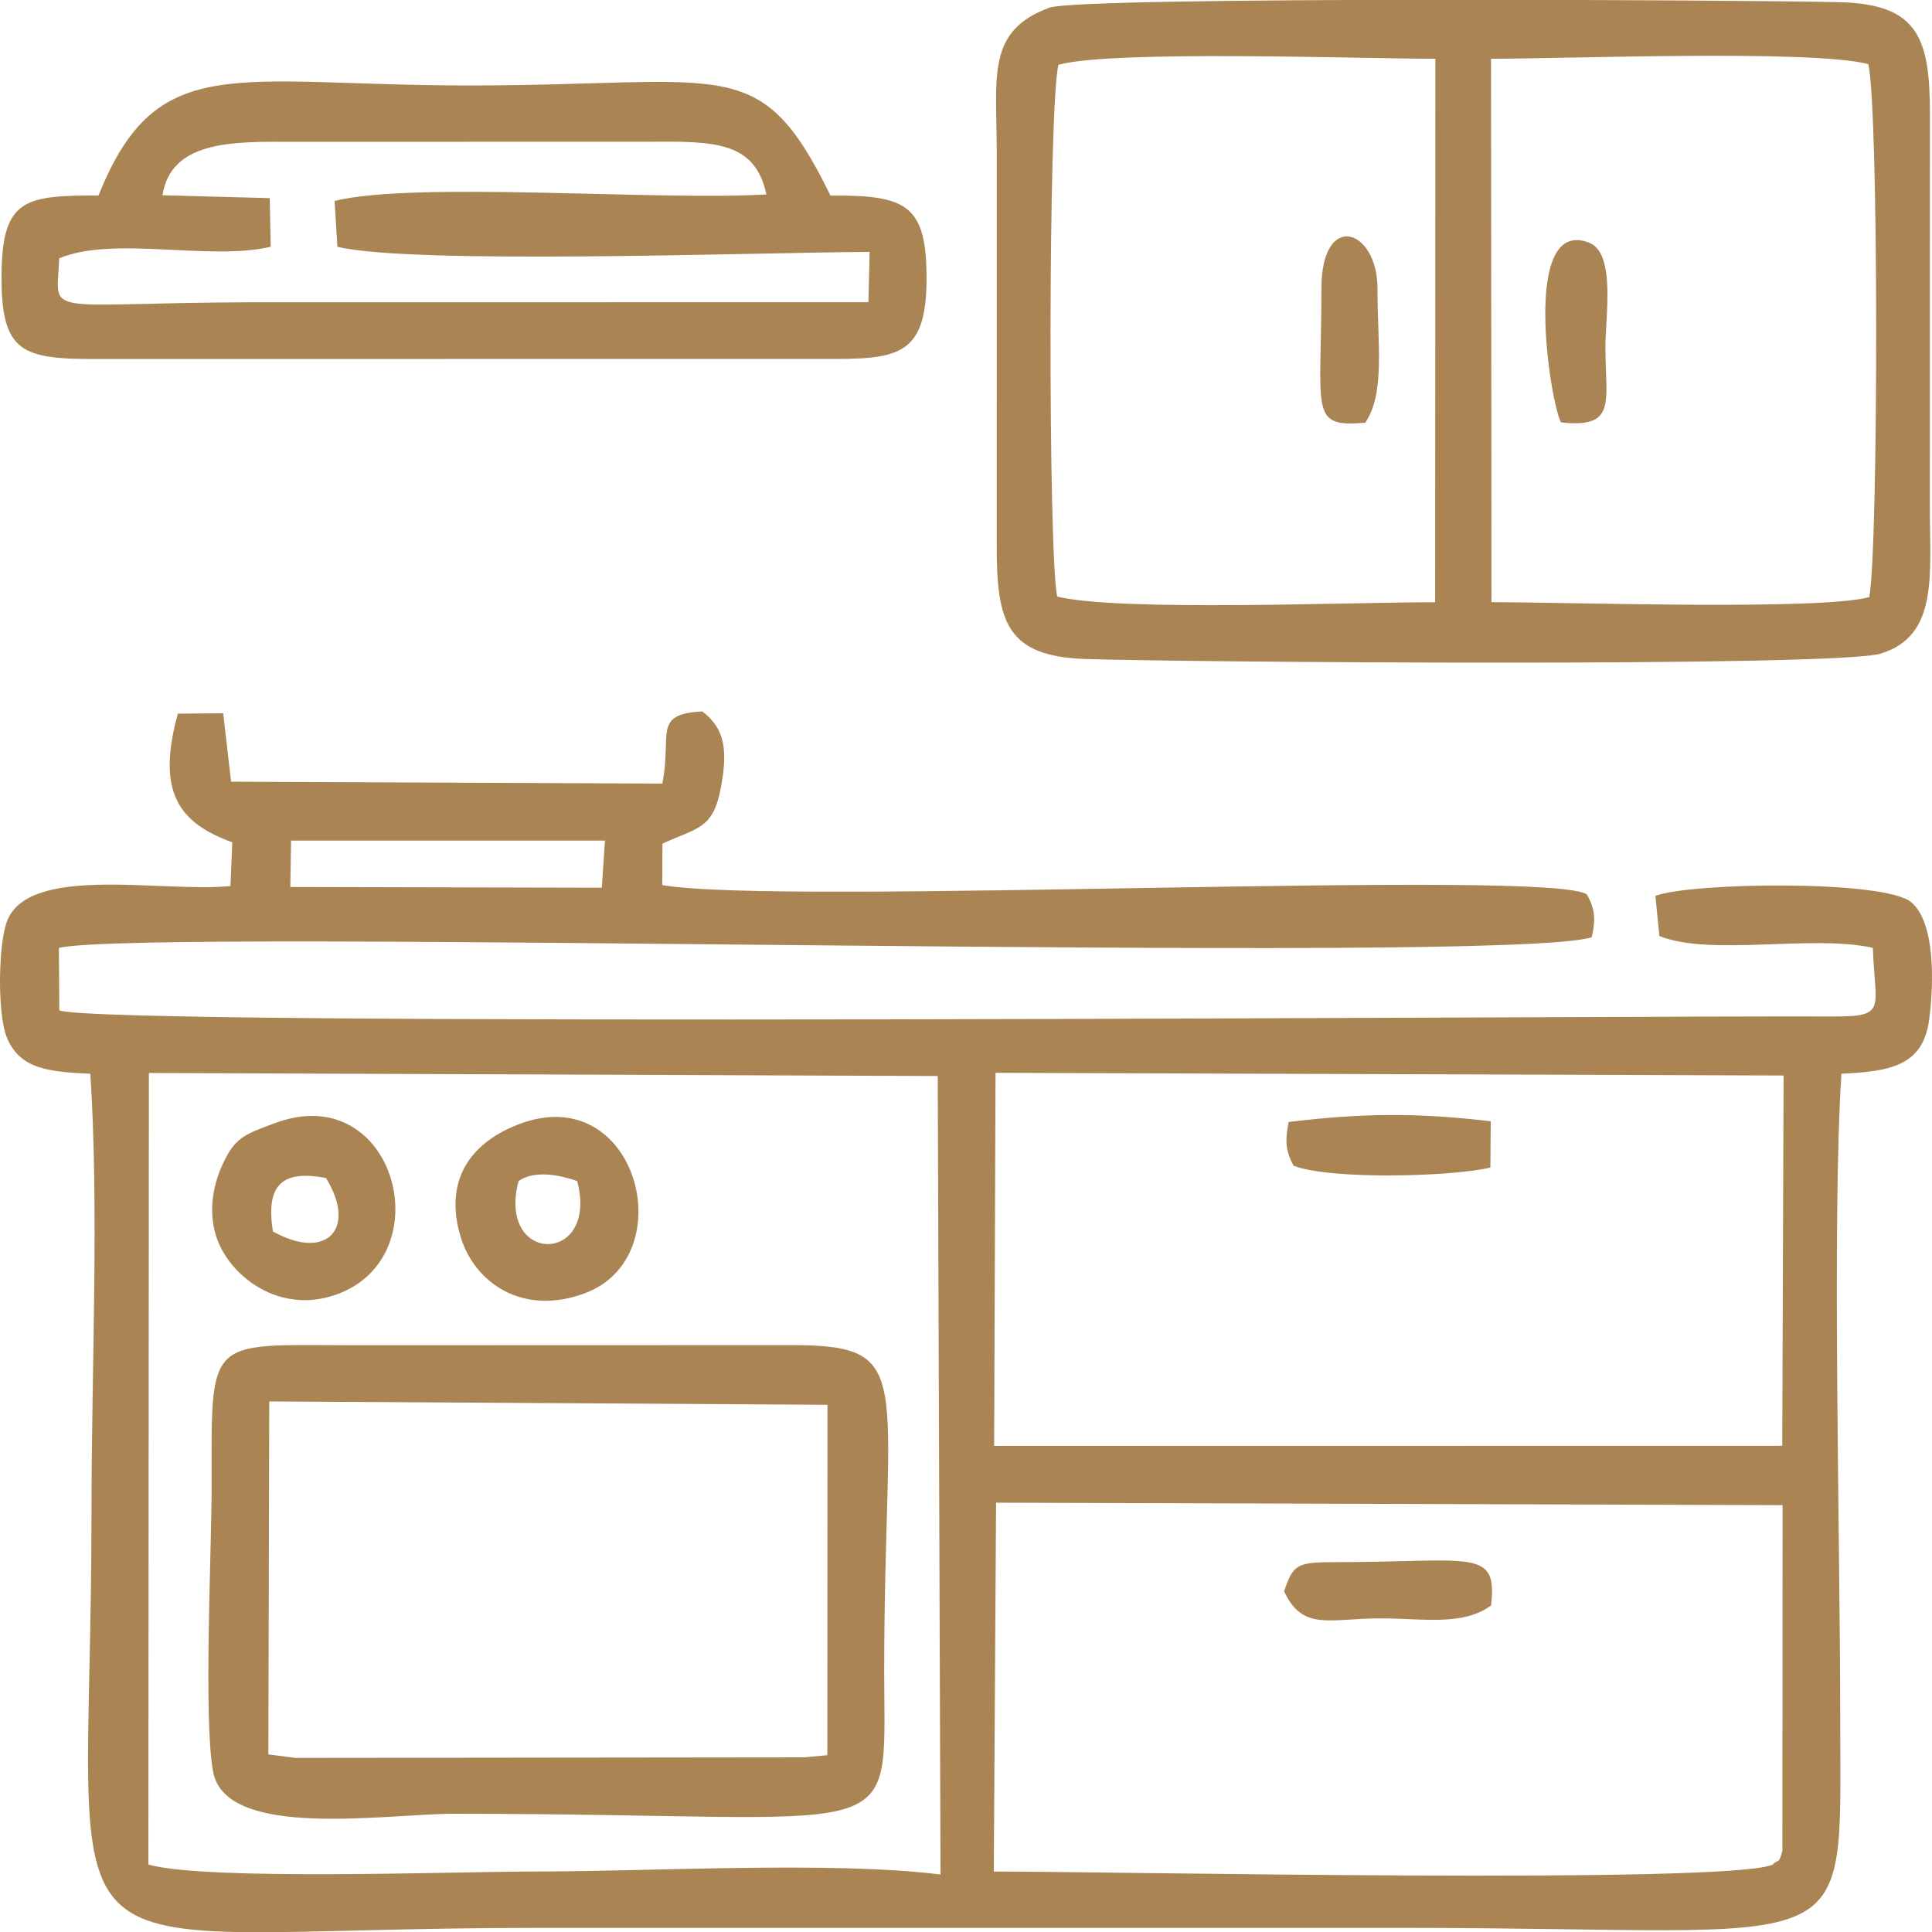<svg xmlns="http://www.w3.org/2000/svg" xml:space="preserve" width="20px" height="20px" version="1.1" shape-rendering="geometricPrecision" text-rendering="geometricPrecision" image-rendering="optimizeQuality" fill-rule="evenodd" clip-rule="evenodd" viewBox="0 0 600 600" xmlns:xlink="http://www.w3.org/1999/xlink">
 <g>
   <path fill="#AA8453" d="M309.34 466.67l244.26 0.77 -0.07 107.46c-1.25,4.47 -1.23,2.17 -2.97,4.15 -13.07,6.23 -209.26,2.09 -241.93,2.18l0.71 -114.56zm-263.1 -133.45l244.98 0.95 0.87 247.98c-33.6,-4.22 -89.42,-0.94 -125.44,-0.94 -25.46,0 -102.14,2.94 -120.57,-2.15l0.16 -245.84zm262.93 -0.05l244.74 0.84 -0.42 114.99 -244.75 0.04 0.43 -115.87zm-218.77 -72.12l97.48 0 -0.99 14.64 -96.73 -0.23 0.24 -14.41zm115.33 0.95c10.81,-4.95 15.63,-4.56 18.02,-16.79 2.43,-12.45 1.31,-18.98 -5.65,-24.27 -15.64,0.79 -9.33,7.22 -12.41,22.41l-133.93 -0.59 -2.45 -21.26 -14.08 0.14c-6.7,24.33 0.23,33.89 16.9,39.95l-0.56 13.58c-20.53,2.11 -61.61,-6.69 -69.15,10.32 -3,6.76 -3.32,29.15 -0.34,36.58 4.08,10.17 13.43,10.77 25.98,11.39 2.72,42.02 0.36,92.12 0.36,135.03 0,154.23 -22.5,130.23 138.23,130.23 89.65,0 179.31,0 268.96,0 142.77,0 135.89,12.41 135.89,-64.75 0,-55.26 -2.6,-154.73 0.37,-200.51 15.09,-0.74 25.4,-2.33 27.28,-17.02 1.52,-11.87 1.73,-30.05 -5.6,-36.25 -8.27,-7 -68.18,-6.17 -79.45,-1.98l1.23 12.48c16.07,6.42 47.2,-0.57 66.3,3.67 0.63,18.95 4.72,21.41 -12.54,21.32 -61.72,-0.32 -538.35,3.33 -550.67,-1.91l-0.13 -19.41c28.63,-6.36 448.46,5.44 476.03,-3.28 1.31,-5.69 0.99,-8.62 -1.41,-13.2 -9.41,-8.32 -250.31,3.52 -287.24,-3.02l0.06 -12.86z"/>
   <path fill="#AA8453" d="M463.05 18.25c23.7,0 99.42,-2.93 117.15,1.65 3.29,13.01 3.18,150.58 0.31,165.54 -15.45,4.2 -93.24,1.57 -117.32,1.57l-0.14 -168.76zm-134.34 1.87c16.8,-4.65 93.62,-1.87 117.06,-1.87l-0.07 168.78c-25.42,-0.05 -98.38,2.98 -117.38,-1.77 -2.82,-13.29 -2.82,-152.31 0.39,-165.14zm-2.8 -17.73c-19.68,7.17 -16.37,21.36 -16.36,45.11l-0.01 121.63c-0.04,24.06 2.96,34.74 27.75,35.54 29.4,0.96 233.23,2.6 246.89,-1.71 17.84,-5.61 15.16,-24.22 15.15,-45.54l0.03 -121.63c0.04,-23.92 -3.54,-34.49 -27.99,-35.11 -27.75,-0.71 -235.69,-1.85 -245.46,1.71z"/>
   <path fill="#AA8453" d="M270.07 78.24l-0.37 15.62 -191.93 0.01c-65.99,0.28 -60.07,4.93 -59.39,-13.63 16.81,-7.13 46.74,0.89 65.69,-3.61l-0.3 -15.1 -33.31 -0.89c2.61,-16.63 21.1,-16.71 39,-16.6l112.28 -0.03c20.18,-0.13 32.73,-0.11 36.27,16.36 -32.66,2.08 -109.3,-4.19 -134.1,2.04l0.87 14.23c23.53,5.68 131.76,1.7 165.29,1.6zm-239.47 -17.53c-22.62,0 -29.87,0.92 -30.12,24.17 -0.27,24.91 6.27,26.71 30.51,26.61l224.54 -0.02c22.76,0.12 32.02,-0.47 32.21,-24.18 0.19,-23.96 -6.27,-26.68 -29.82,-26.55 -22,-44.87 -31.56,-34.2 -112.32,-34.2 -72.86,0 -96.86,-11.26 -115,34.17z"/>
   <path fill="#AA8453" d="M83.62 435.23l173.36 1.04 -0.04 108.82 -7.26 0.67 -157.89 0.18 -8.45 -1.09 0.28 -109.62zm-17.41 115.12c4.05,21.09 53.77,12.93 74.71,12.93 141.34,0 133.74,11.55 133.68,-43.34 -0.1,-93.9 10.9,-102.45 -30.7,-102.2l-133.38 0.04c-46.39,-0.02 -44.85,-3.44 -44.8,43.69 0.02,19.81 -2.58,72.89 0.49,88.88z"/>
   <path fill="#AA8453" d="M84.75 382.43c-2.19,-13.94 2.36,-19.33 16.5,-16.58 9.8,15.97 -0.09,25.81 -16.5,16.58zm0.69 -33.66c-9.63,3.57 -12.43,4.47 -16.31,12.83 -3.34,7.2 -4.48,15.76 -1.61,23.46 4.31,11.52 19.45,23.31 37.11,16.91 32.72,-11.87 18.12,-67.02 -19.19,-53.2z"/>
   <path fill="#AA8453" d="M161.04 366.79c5.13,-3.56 13.06,-1.8 18.22,0.01 6.83,26.09 -25.07,26.07 -18.22,-0.01zm-0.19 -17.55c-16.13,6.3 -22.8,18.69 -17.72,35.12 4.23,13.69 18.85,24.55 38.47,17.28 30.74,-11.4 16.15,-66.79 -20.75,-52.4z"/>
   <path fill="#AA8453" d="M400.21 348.44c-1.22,6.09 -0.89,9.03 1.52,13.6 11.94,4.51 50.1,3.33 61.12,0.53l0.11 -14.34c-22.88,-2.72 -39.83,-2.56 -62.75,0.21z"/>
   <path fill="#AA8453" d="M398.79 494.21c5.78,12.43 14.09,8.41 29.81,8.39 13.32,-0.01 25.61,2.46 34.46,-4 2.11,-18.03 -5.92,-13.46 -48.49,-13.46 -11.77,0 -12.98,0.69 -15.78,9.07z"/>
   <path fill="#AA8453" d="M484.81 131.18c17.13,1.82 13.9,-5.96 13.76,-22.81 -0.09,-9.77 3.4,-29.77 -5.12,-33.03 -21.44,-8.19 -11.79,50.8 -8.64,55.84z"/>
   <path fill="#AA8453" d="M410.38 89.6c-0.01,38.64 -3.84,43.15 13.63,41.68 6.2,-9.36 3.78,-24.17 3.78,-41.68 0,-18.65 -17.41,-24.3 -17.41,0z"/>
 </g>
</svg>